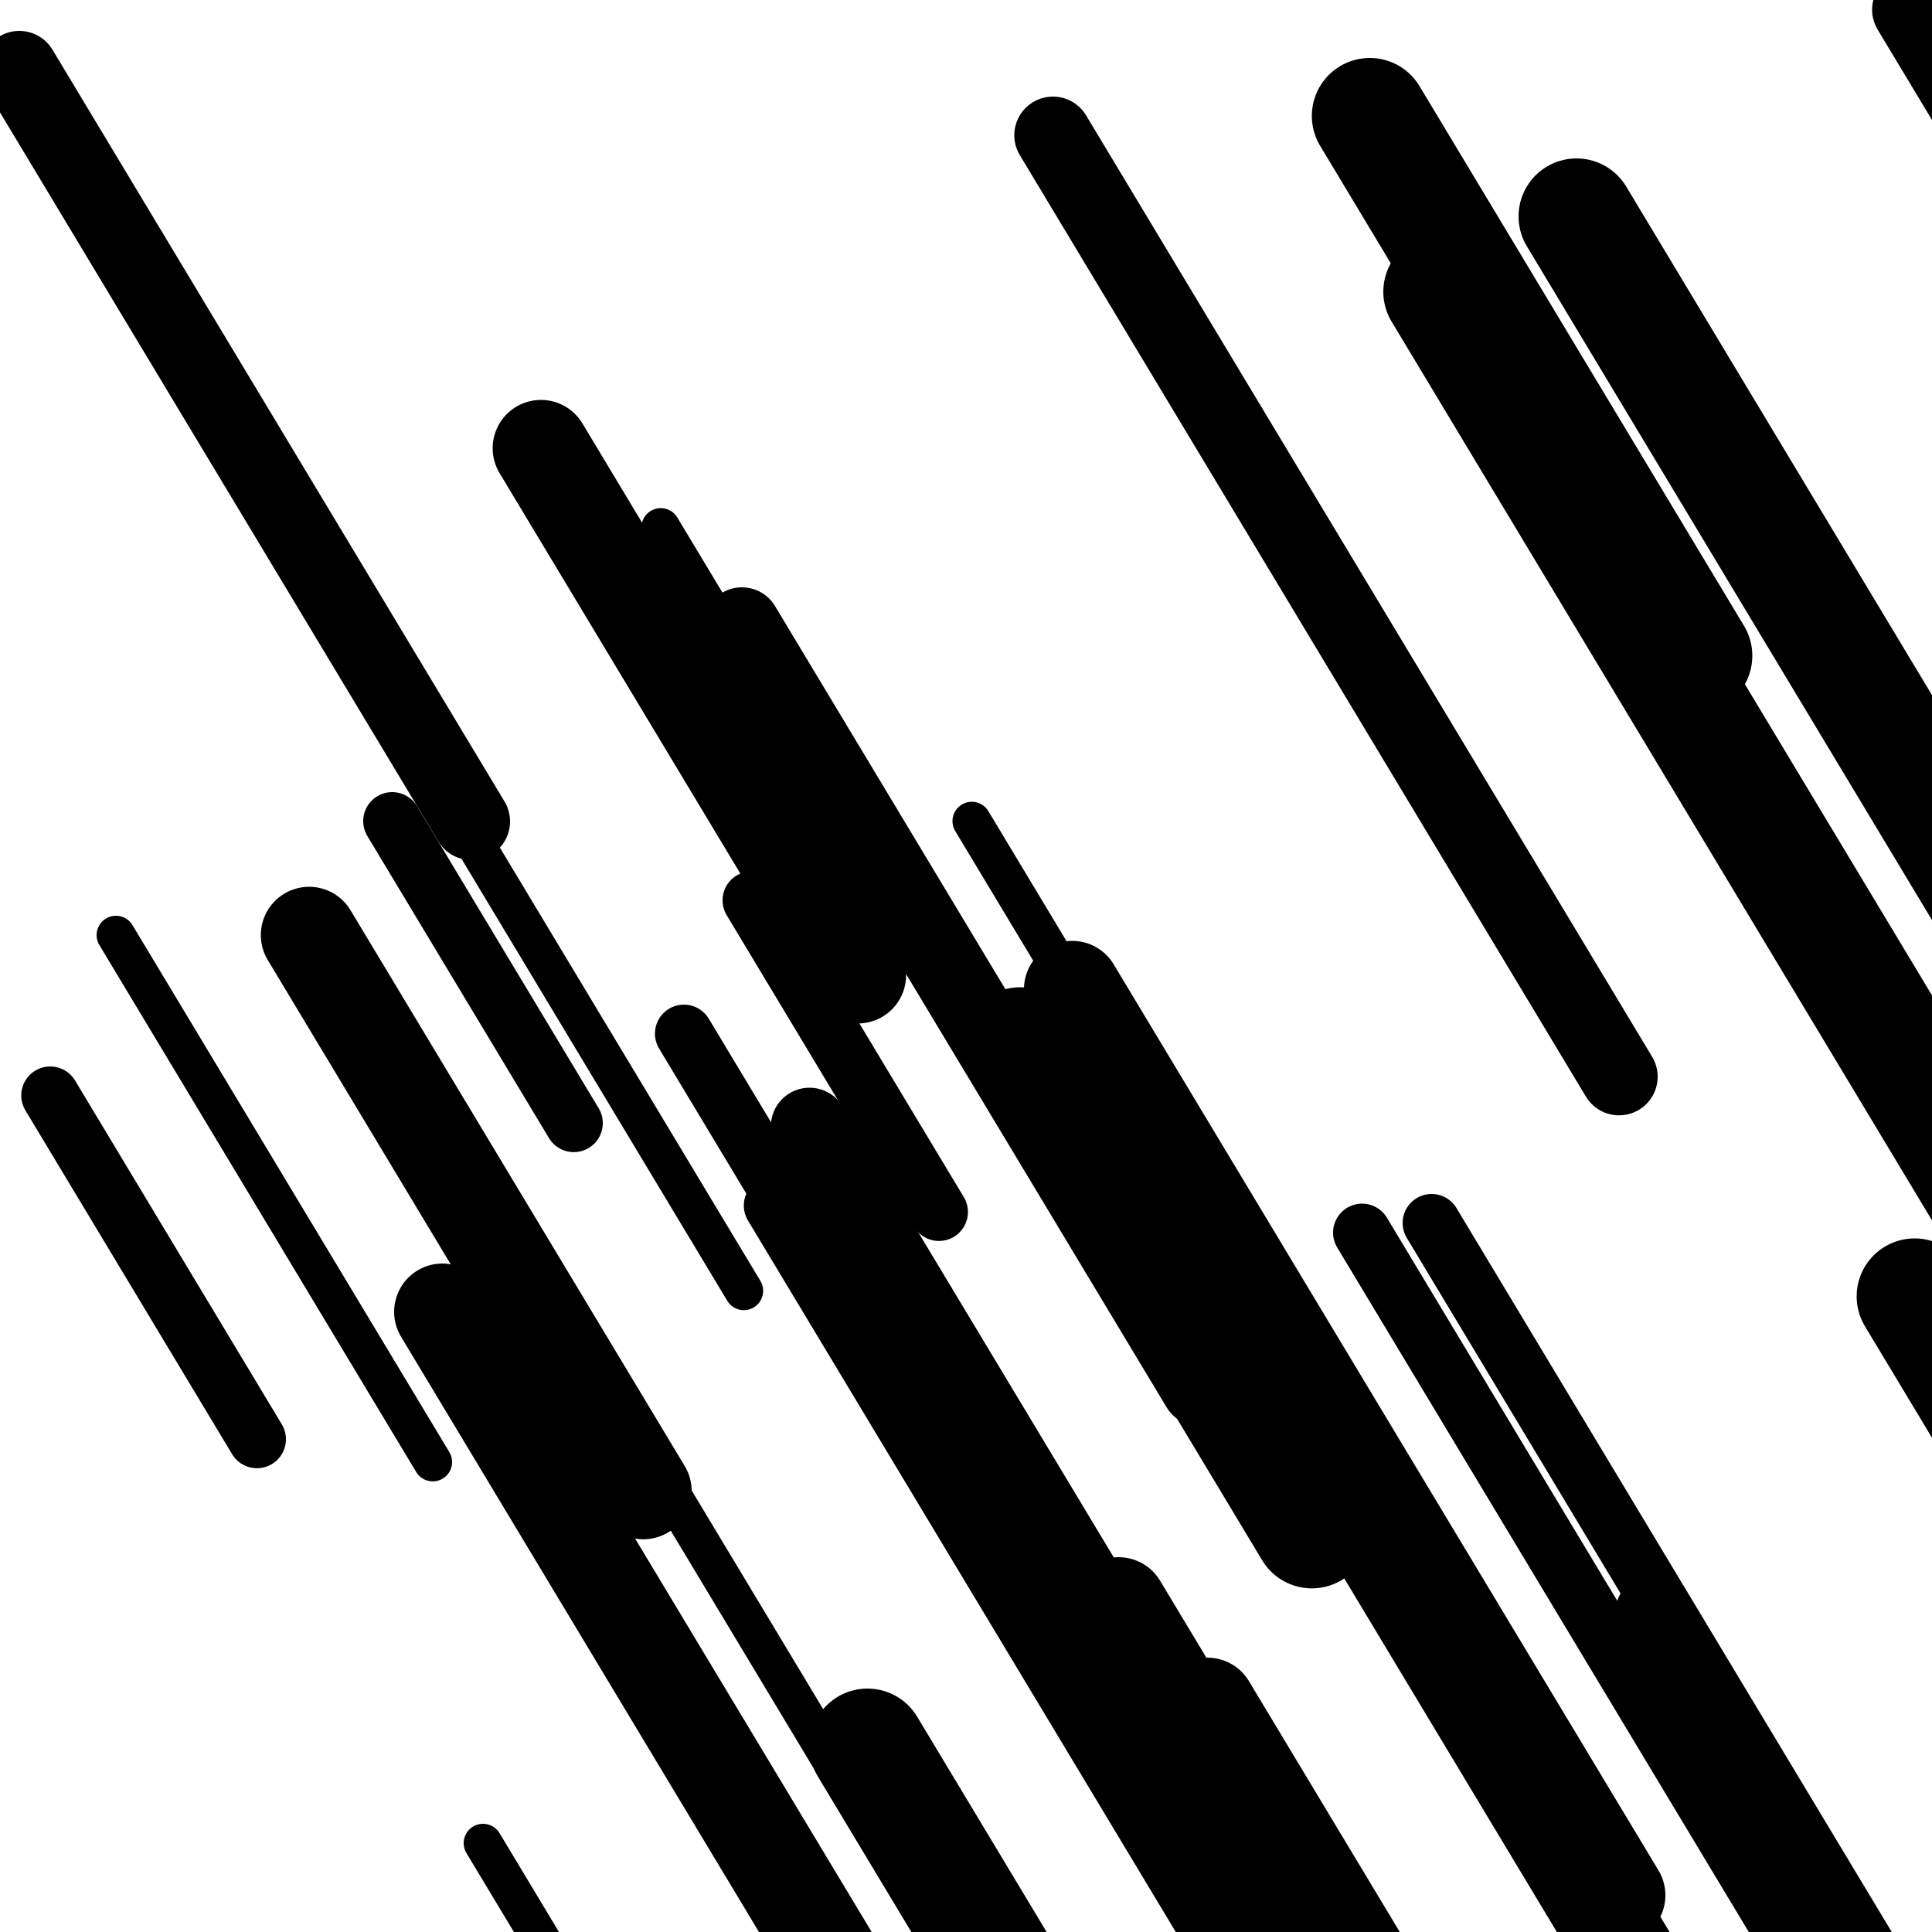 <svg viewBox="0 0 1000 1000" height="1000" width="1000" xmlns="http://www.w3.org/2000/svg">
<rect x="0" y="0" width="1000" height="1000" fill="#ffffff"></rect>
<line opacity="0.8" x1="503" y1="425" x2="765" y2="860.736" stroke="hsl(155, 20%, 20%)" stroke-width="20" stroke-linecap="round" /><line opacity="0.8" x1="342" y1="273" x2="473" y2="490.868" stroke="hsl(345, 20%, 60%)" stroke-width="20" stroke-linecap="round" /><line opacity="0.8" x1="319" y1="726" x2="457" y2="955.51" stroke="hsl(345, 20%, 60%)" stroke-width="20" stroke-linecap="round" /><line opacity="0.8" x1="250" y1="954" x2="557" y2="1464.576" stroke="hsl(175, 20%, 30%)" stroke-width="20" stroke-linecap="round" /><line opacity="0.8" x1="60" y1="484" x2="224" y2="756.751" stroke="hsl(345, 20%, 60%)" stroke-width="20" stroke-linecap="round" /><line opacity="0.8" x1="47" y1="106" x2="385" y2="668.132" stroke="hsl(345, 20%, 60%)" stroke-width="20" stroke-linecap="round" /><line opacity="0.8" x1="913" y1="253" x2="1113" y2="585.623" stroke="hsl(345, 20%, 60%)" stroke-width="20" stroke-linecap="round" /><line opacity="0.8" x1="26" y1="567" x2="133" y2="744.953" stroke="hsl(175, 20%, 30%)" stroke-width="30" stroke-linecap="round" /><line opacity="0.8" x1="203" y1="425" x2="297" y2="581.333" stroke="hsl(5, 20%, 70%)" stroke-width="30" stroke-linecap="round" /><line opacity="0.8" x1="354" y1="535" x2="638" y2="1007.324" stroke="hsl(155, 20%, 20%)" stroke-width="30" stroke-linecap="round" /><line opacity="0.8" x1="400" y1="624" x2="684" y2="1096.324" stroke="hsl(155, 20%, 20%)" stroke-width="30" stroke-linecap="round" /><line opacity="0.8" x1="389" y1="466" x2="486" y2="627.322" stroke="hsl(175, 20%, 30%)" stroke-width="30" stroke-linecap="round" /><line opacity="0.8" x1="741" y1="633" x2="1023" y2="1101.998" stroke="hsl(5, 20%, 70%)" stroke-width="30" stroke-linecap="round" /><line opacity="0.8" x1="705" y1="638" x2="1027" y2="1173.522" stroke="hsl(345, 20%, 60%)" stroke-width="30" stroke-linecap="round" /><line opacity="0.8" x1="989" y1="5" x2="1177" y2="317.665" stroke="hsl(155, 20%, 20%)" stroke-width="40" stroke-linecap="round" /><line opacity="0.8" x1="10" y1="36" x2="244" y2="425.168" stroke="hsl(325, 20%, 50%)" stroke-width="40" stroke-linecap="round" /><line opacity="0.8" x1="856" y1="835" x2="1146" y2="1317.303" stroke="hsl(175, 20%, 30%)" stroke-width="40" stroke-linecap="round" /><line opacity="0.8" x1="384" y1="324" x2="621" y2="718.158" stroke="hsl(155, 20%, 20%)" stroke-width="40" stroke-linecap="round" /><line opacity="0.8" x1="545" y1="70" x2="838" y2="557.292" stroke="hsl(325, 20%, 50%)" stroke-width="40" stroke-linecap="round" /><line opacity="0.8" x1="419" y1="583" x2="620" y2="917.286" stroke="hsl(345, 20%, 60%)" stroke-width="40" stroke-linecap="round" /><line opacity="0.8" x1="535" y1="796" x2="744" y2="1143.591" stroke="hsl(345, 20%, 60%)" stroke-width="40" stroke-linecap="round" /><line opacity="0.8" x1="555" y1="512" x2="837" y2="980.998" stroke="hsl(345, 20%, 60%)" stroke-width="50" stroke-linecap="round" /><line opacity="0.8" x1="625" y1="883" x2="837" y2="1235.58" stroke="hsl(5, 20%, 70%)" stroke-width="50" stroke-linecap="round" /><line opacity="0.8" x1="160" y1="484" x2="333" y2="771.719" stroke="hsl(5, 20%, 70%)" stroke-width="50" stroke-linecap="round" /><line opacity="0.8" x1="648" y1="689" x2="894" y2="1098.126" stroke="hsl(5, 20%, 70%)" stroke-width="50" stroke-linecap="round" /><line opacity="0.8" x1="579" y1="831" x2="672" y2="985.67" stroke="hsl(5, 20%, 70%)" stroke-width="50" stroke-linecap="round" /><line opacity="0.8" x1="280" y1="232" x2="444" y2="504.751" stroke="hsl(155, 20%, 20%)" stroke-width="50" stroke-linecap="round" /><line opacity="0.8" x1="229" y1="679" x2="579" y2="1261.09" stroke="hsl(5, 20%, 70%)" stroke-width="50" stroke-linecap="round" /><line opacity="0.8" x1="816" y1="112" x2="1076" y2="544.409" stroke="hsl(5, 20%, 70%)" stroke-width="60" stroke-linecap="round" /><line opacity="0.8" x1="709" y1="60" x2="877" y2="339.403" stroke="hsl(155, 20%, 20%)" stroke-width="60" stroke-linecap="round" /><line opacity="0.8" x1="449" y1="904" x2="619" y2="1186.729" stroke="hsl(175, 20%, 30%)" stroke-width="60" stroke-linecap="round" /><line opacity="0.8" x1="991" y1="671" x2="1148" y2="932.109" stroke="hsl(155, 20%, 20%)" stroke-width="60" stroke-linecap="round" /><line opacity="0.8" x1="566" y1="853" x2="748" y2="1155.687" stroke="hsl(5, 20%, 70%)" stroke-width="60" stroke-linecap="round" /><line opacity="0.8" x1="528" y1="541" x2="679" y2="792.13" stroke="hsl(175, 20%, 30%)" stroke-width="60" stroke-linecap="round" /><line opacity="0.8" x1="746" y1="151" x2="1060" y2="673.217" stroke="hsl(175, 20%, 30%)" stroke-width="60" stroke-linecap="round" /></svg>
